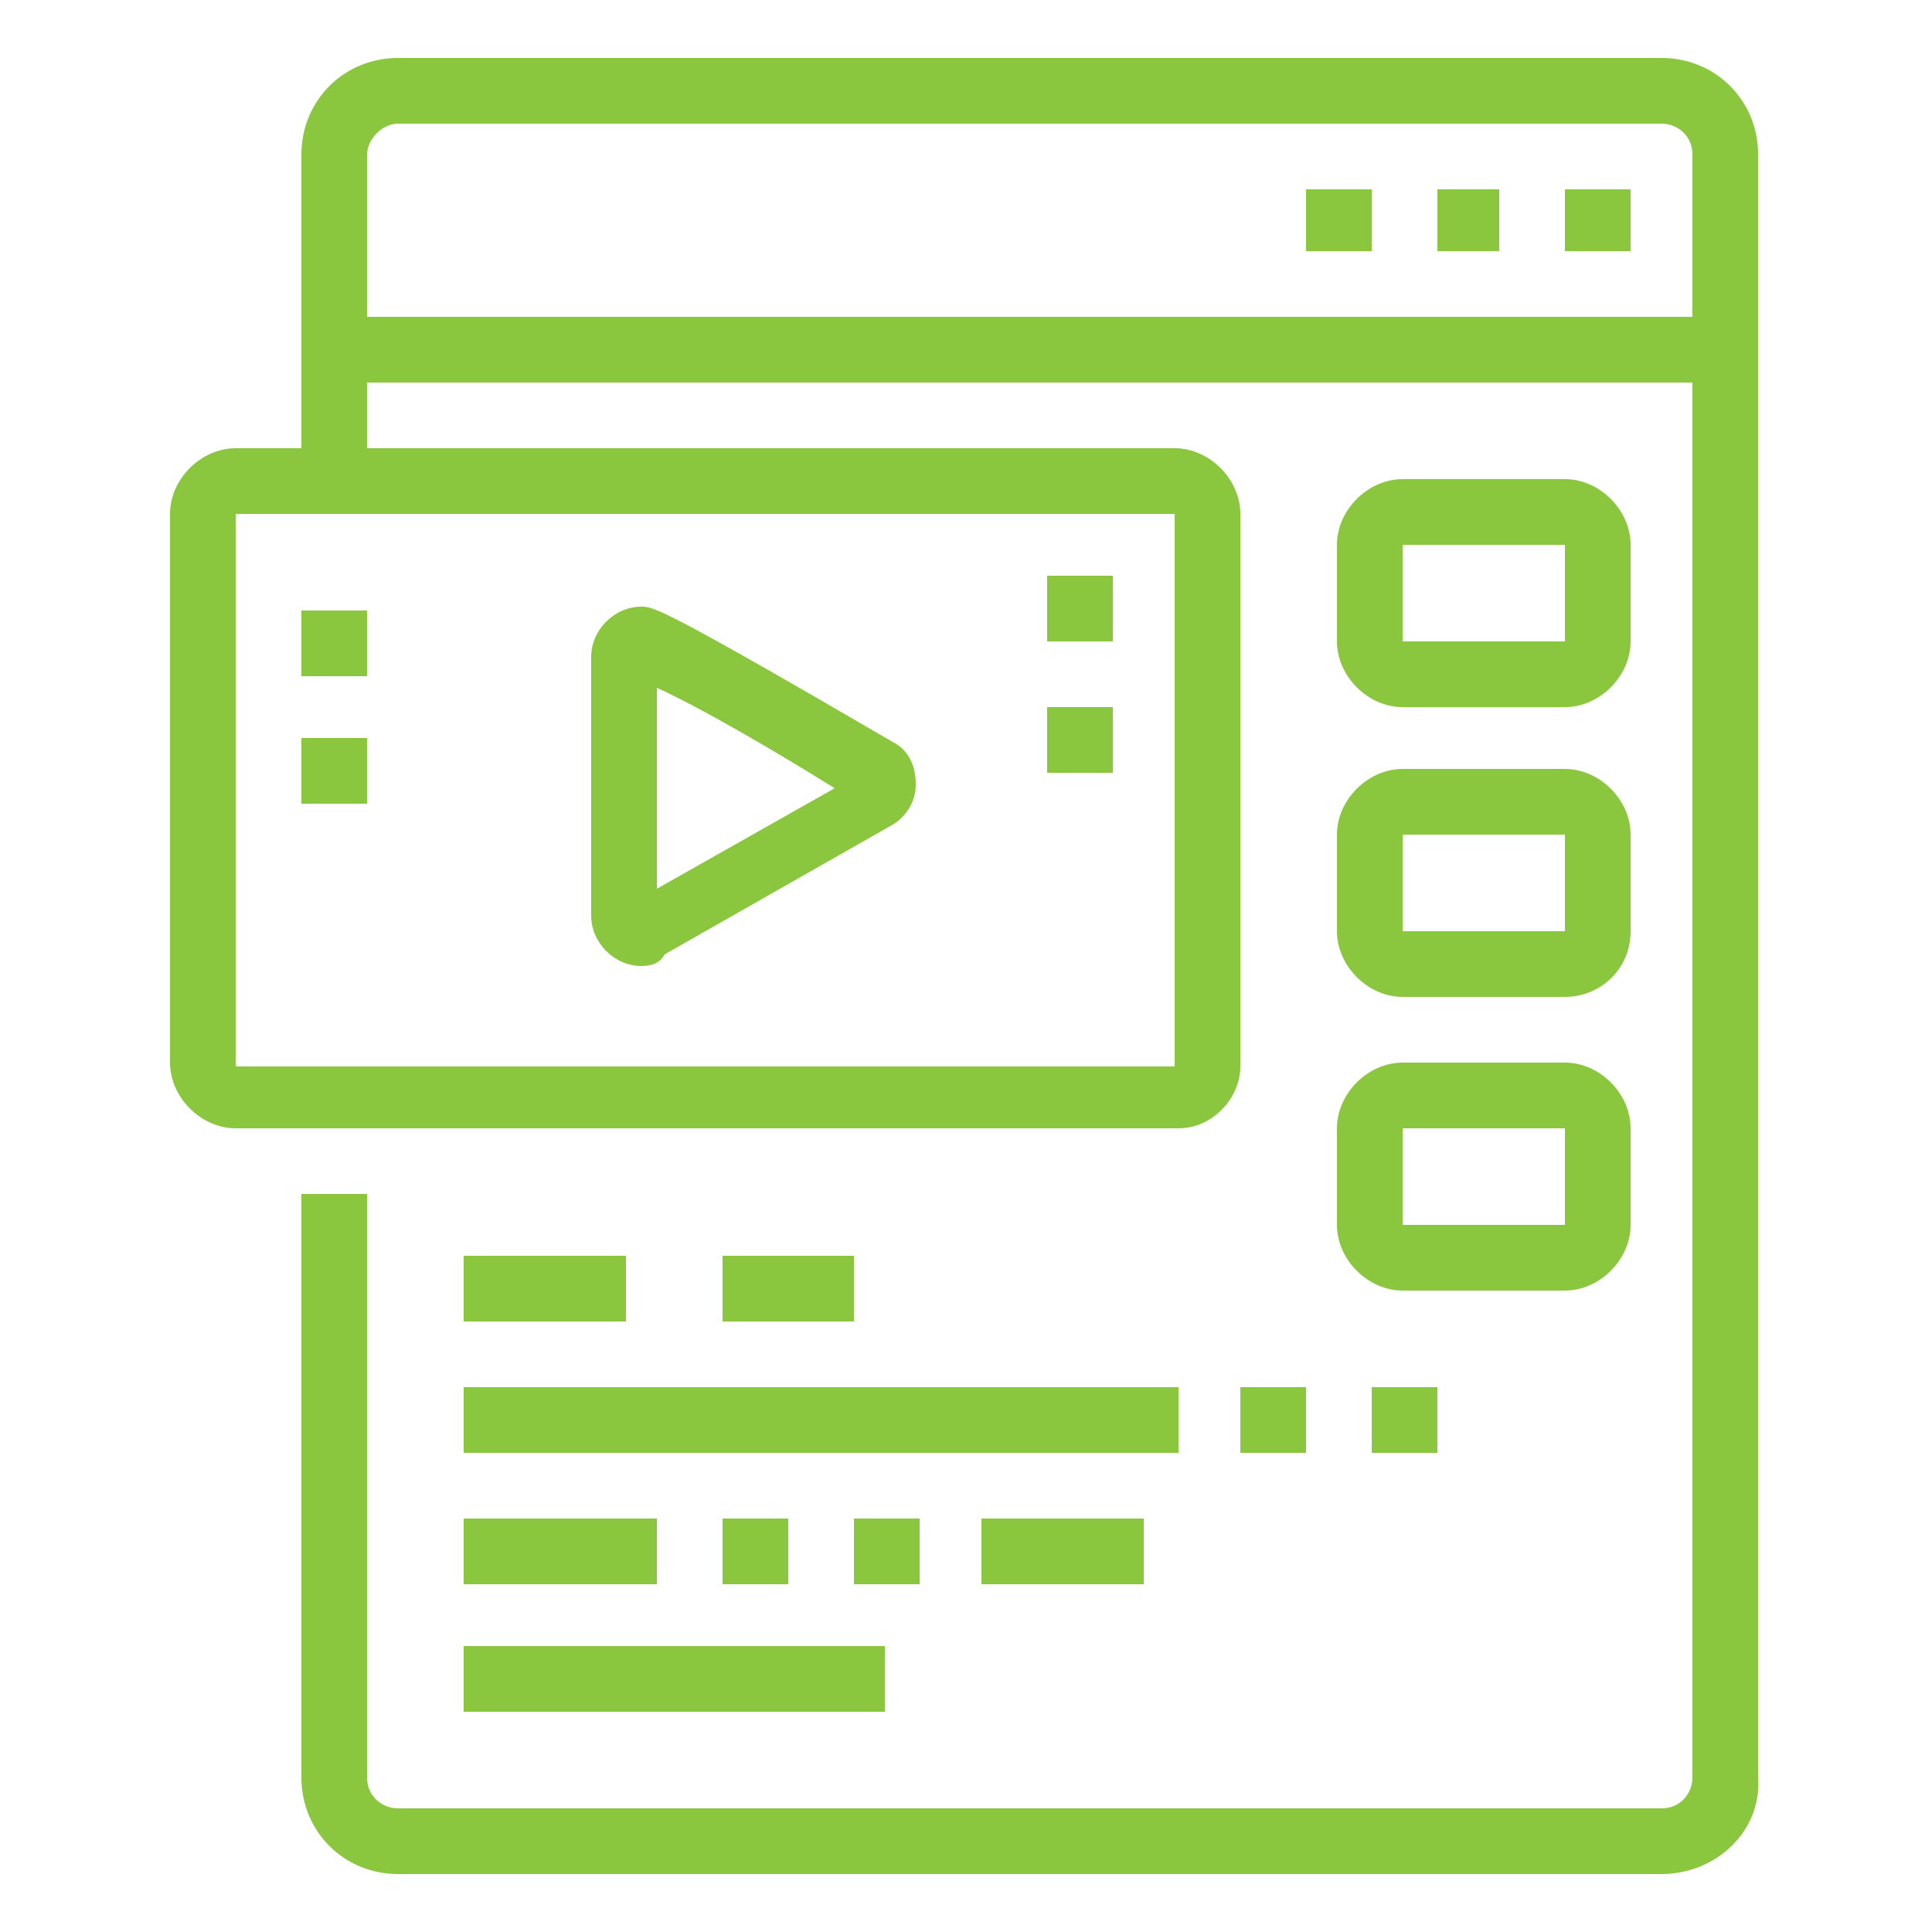 <?xml version="1.0" encoding="utf-8"?>
<!-- Generator: Adobe Illustrator 24.1.0, SVG Export Plug-In . SVG Version: 6.00 Build 0)  -->
<svg version="1.1" id="Layer_1" xmlns="http://www.w3.org/2000/svg" xmlns:xlink="http://www.w3.org/1999/xlink" x="0px" y="0px"
	 width="50px" height="50px" viewBox="0 0 50 50" style="enable-background:new 0 0 50 50;" xml:space="preserve">
<style type="text/css">
	.st0{fill:#8BC63F;}
	.st1{display:none;}
	.st2{display:inline;fill:#8BC63F;}
</style>
<g>
	<polygon class="st0" points="42.2,4.9 40.5,4.9 40.5,6.5 42.2,6.5 42.2,4.9 	"/>
	<polygon class="st0" points="38.8,4.9 37.2,4.9 37.2,6.5 38.8,6.5 38.8,4.9 	"/>
	<polygon class="st0" points="35.5,4.9 33.8,4.9 33.8,6.5 35.5,6.5 35.5,4.9 	"/>
	<path class="st0" d="M43,48.5H10.3c-1.4,0-2.5-1.1-2.5-2.5V30.9h1.7V46c0,0.5,0.4,0.8,0.8,0.8H43c0.5,0,0.8-0.4,0.8-0.8V4
		c0-0.5-0.4-0.8-0.8-0.8H10.3C9.9,3.2,9.5,3.6,9.5,4v8.4H7.8V4c0-1.4,1.1-2.5,2.5-2.5H43c1.4,0,2.5,1.1,2.5,2.5V46
		C45.6,47.4,44.4,48.5,43,48.5z"/>
	<rect x="8.6" y="8.2" class="st0" width="36.1" height="1.7"/>
	<rect x="12" y="42.6" class="st0" width="10.9" height="1.7"/>
	<rect x="12" y="39.3" class="st0" width="5" height="1.7"/>
	<rect x="18.7" y="39.3" class="st0" width="1.7" height="1.7"/>
	<rect x="22.1" y="39.3" class="st0" width="1.7" height="1.7"/>
	<rect x="25.4" y="39.3" class="st0" width="4.2" height="1.7"/>
	<rect x="12" y="35.9" class="st0" width="18.5" height="1.7"/>
	<rect x="32.1" y="35.9" class="st0" width="1.7" height="1.7"/>
	<rect x="35.5" y="35.9" class="st0" width="1.7" height="1.7"/>
	<rect x="12" y="32.5" class="st0" width="4.2" height="1.7"/>
	<rect x="18.7" y="32.5" class="st0" width="3.4" height="1.7"/>
	<path class="st0" d="M40.5,18.3h-4.2c-0.9,0-1.7-0.8-1.7-1.7v-2.5c0-0.9,0.8-1.7,1.7-1.7h4.2c0.9,0,1.7,0.8,1.7,1.7v2.5
		C42.2,17.5,41.4,18.3,40.5,18.3z M36.3,14.1v2.5h4.2l0-2.5H36.3z"/>
	<path class="st0" d="M40.5,25.8h-4.2c-0.9,0-1.7-0.8-1.7-1.7v-2.5c0-0.9,0.8-1.7,1.7-1.7h4.2c0.9,0,1.7,0.8,1.7,1.7v2.5
		C42.2,25.1,41.4,25.8,40.5,25.8z M36.3,21.6v2.5h4.2l0-2.5H36.3z"/>
	<path class="st0" d="M40.5,33.4h-4.2c-0.9,0-1.7-0.8-1.7-1.7v-2.5c0-0.9,0.8-1.7,1.7-1.7h4.2c0.9,0,1.7,0.8,1.7,1.7v2.5
		C42.2,32.6,41.4,33.4,40.5,33.4z M36.3,29.2v2.5h4.2l0-2.5H36.3z"/>
	<path class="st0" d="M30.5,29.2H6.1c-0.9,0-1.7-0.8-1.7-1.7V13.3c0-0.9,0.8-1.7,1.7-1.7h24.3c0.9,0,1.7,0.8,1.7,1.7v14.3
		C32.1,28.4,31.4,29.2,30.5,29.2z M6.1,13.3v14.3h24.3l0-14.3H6.1z"/>
	<rect x="7.8" y="19.1" class="st0" width="1.7" height="1.7"/>
	<rect x="7.8" y="15.8" class="st0" width="1.7" height="1.7"/>
	<rect x="27.1" y="18.3" class="st0" width="1.7" height="1.7"/>
	<rect x="27.1" y="14.9" class="st0" width="1.7" height="1.7"/>
	<path class="st0" d="M16.6,25c-0.7,0-1.3-0.6-1.3-1.3V17c0-0.7,0.6-1.3,1.3-1.3c0.3,0,0.5,0,6.5,3.5c0.4,0.2,0.6,0.6,0.6,1.1
		c0,0.5-0.3,0.9-0.7,1.1l-5.8,3.3C17.1,24.9,16.9,25,16.6,25z M16.4,23.4C16.4,23.4,16.4,23.4,16.4,23.4L16.4,23.4z M17,17.8V23
		l4.6-2.6C20,19.4,18.1,18.3,17,17.8z M22.3,20.7C22.3,20.8,22.3,20.8,22.3,20.7C22.3,20.8,22.3,20.8,22.3,20.7z M22.3,20
		C22.3,20,22.3,20,22.3,20L22.3,20z"/>
</g>
<g class="st1">
	<path class="st2" d="M14.1,33c-0.3,0-0.5-0.1-0.8-0.2c-0.5-0.3-0.9-0.9-0.9-1.5v-4.1c0-0.6,0.3-1.2,0.9-1.5c0.5-0.3,1.1-0.3,1.7,0
		l3.4,2c0.5,0.3,0.8,0.9,0.8,1.5c0,0.6-0.3,1.2-0.8,1.5l-3.4,2C14.7,32.9,14.4,33,14.1,33z M14.1,27.1l0,4.1c0,0,0,0.1,0,0.1l3.3-2
		l0.4-0.8l-0.4,0.7L14.1,27.1z"/>
	<path class="st2" d="M23.3,36.3h-2.5v-1.7h2.5V23.7H7.4v10.9h10.9v1.7H7.4c-0.9,0-1.7-0.8-1.7-1.7V23.7c0-0.9,0.8-1.7,1.7-1.7h15.9
		c0.9,0,1.7,0.8,1.7,1.7v10.9C25,35.6,24.2,36.3,23.3,36.3z"/>
	<path class="st2" d="M48.5,37.2h-5V24.6c0-1.4,1.1-2.5,2.5-2.5c1.4,0,2.5,1.1,2.5,2.5V37.2z M45.1,35.5h1.7V24.6
		c0-0.5-0.4-0.8-0.8-0.8c-0.5,0-0.8,0.4-0.8,0.8V35.5z"/>
	<path class="st2" d="M40.1,47.2c-2.8,0-5-2.3-5-5V19.5H15.8v3.4h-1.7v-5h22.6v24.3c0,1.9,1.5,3.4,3.4,3.4c1.9,0,3.4-1.5,3.4-3.4
		v-5.9h1.7v5.9C45.1,45,42.9,47.2,40.1,47.2z"/>
	<path class="st2" d="M40.1,47.2h-21c-2.8,0-5-2.3-5-5v-6.7h1.7v6.7c0,1.9,1.5,3.4,3.4,3.4h21V47.2z"/>
	<rect x="38.4" y="22.1" class="st2" width="7.5" height="1.7"/>
	<path class="st2" d="M9.1,43.9H4.9c-1.9,0-3.4-1.5-3.4-3.4v-31c0-1.9,1.5-3.4,3.4-3.4h33.6c1.9,0,3.4,1.5,3.4,3.4v10.9h-1.7V9.5
		c0-0.9-0.8-1.7-1.7-1.7H4.9c-0.9,0-1.7,0.8-1.7,1.7v31c0,0.9,0.8,1.7,1.7,1.7h4.2V43.9z"/>
	<rect x="10.7" y="42.2" class="st2" width="1.7" height="1.7"/>
	<polygon class="st2" points="38.4,9.5 36.7,9.5 36.7,11.2 38.4,11.2 38.4,9.5 	"/>
	<polygon class="st2" points="35.1,9.5 33.4,9.5 33.4,11.2 35.1,11.2 35.1,9.5 	"/>
	<polygon class="st2" points="31.7,9.5 30,9.5 30,11.2 31.7,11.2 31.7,9.5 	"/>
	<rect x="4.9" y="12.8" class="st2" width="36.1" height="1.7"/>
	<rect x="17.5" y="38" class="st2" width="12.6" height="1.7"/>
	<rect x="31.7" y="38" class="st2" width="1.7" height="1.7"/>
	<rect x="19.1" y="41.4" class="st2" width="14.3" height="1.7"/>
	<rect x="26.7" y="24.6" class="st2" width="6.7" height="1.7"/>
	<rect x="26.7" y="27.9" class="st2" width="6.7" height="1.7"/>
	<rect x="35.1" y="2.8" class="st2" width="9.2" height="1.7"/>
	<rect x="46" y="2.8" class="st2" width="1.7" height="1.7"/>
	<rect x="4.9" y="2.8" class="st2" width="9.2" height="1.7"/>
	<rect x="15.8" y="2.8" class="st2" width="1.7" height="1.7"/>
</g>
<g class="st1">
	<path class="st2" d="M14.6,38.3L13.5,37c2.7-2.3,2.7-4.1,2.7-7.4c0-2.4,0.3-3.7,1-6.6c0.1-0.6,0.3-1.2,0.5-2
		c0.1-0.3,0.2-0.9,0.2-1.1c0-0.7-0.6-1.3-1.3-1.3c-0.2,0-0.9,0.2-1.3,1.2C13,25.1,12,29.7,12,29.8l-1.6-0.3c0-0.2,1-4.9,3.4-10.2
		c0.7-1.6,2-2.2,2.9-2.2c1.6,0,2.9,1.3,2.9,2.9c0,0.4-0.2,1.3-0.2,1.5c-0.2,0.8-0.3,1.4-0.5,2c-0.7,2.8-1,4-1,6.2
		C17.9,33,17.9,35.4,14.6,38.3z"/>
	<path class="st2" d="M11.7,43.9c-5.1-5.1-8.1-10.7-8.1-15.2c0-3,0.7-5.1,1.4-7.1c0.4-1.1,0.9-1.8,2.4-3.3c0.9-0.9,2.4-2,2.5-2.1
		l1,1.3c0,0-1.5,1.1-2.3,1.9c-1.4,1.4-1.7,1.8-2,2.6c-0.7,1.9-1.3,3.9-1.3,6.6c0,4,2.8,9.3,7.6,14L11.7,43.9z"/>
	<path class="st2" d="M10.7,49.8l-1.9-3.5c-0.1-0.3-0.2-0.5-0.2-0.8c0-0.7,0.4-1.3,1-1.5l11-6.8c0.9-0.3,1.7,0.1,2.1,0.8l2.1,3.5
		l-1.4,0.9l-2.1-3.6l-10.9,6.7l1.9,3.5L10.7,49.8z"/>
	<path class="st2" d="M18.2,40.1c-0.1-0.1-2.3-1.7-2.7-5l1.7-0.2c0.3,2.5,2,3.7,2,3.8L18.2,40.1z"/>
	<rect x="13" y="9.9" transform="matrix(0.97 -0.244 0.244 0.97 -3.091 3.814)" class="st2" width="1.7" height="8.9"/>
	<path class="st2" d="M11.5,25.2L8.7,13.6c-0.1-0.3-0.1-0.5-0.1-0.8c0-1.6,1.1-3,2.7-3.3l4.9-1.1l0.4,1.6l-4.9,1.1
		c-0.8,0.2-1.3,0.9-1.3,1.6c0,0.1,0,0.2,0.1,0.4l2.7,11.6L11.5,25.2z"/>
	<path class="st2" d="M17.1,33.8l-0.3-1.6l28.3-5.9c0.8-0.2,1.3-0.9,1.3-1.6c0-0.1,0-0.2-0.1-0.4L42.1,6.5c-0.2-0.9-1.1-1.4-2-1.2
		L29.7,7.4l-0.3-1.6l10.5-2.1c0.2,0,0.4-0.1,0.7-0.1c1.6,0,2.9,1.1,3.3,2.6L48,23.8c0.1,0.3,0.1,0.5,0.1,0.8c0,1.6-1.1,3-2.7,3.3
		L17.1,33.8z"/>
	<polygon class="st2" points="22.1,10.6 19.3,7.9 20.5,6.7 22.1,8.3 25.3,5 26.5,6.2 	"/>
	<path class="st2" d="M25.4,28.6l-1.7-6.6c0.1,0,0.1,0,0.1,0l-0.3-0.8l0.2,0.8l-3.2,0.8l-0.4-1.6l3.2-0.8c0.1,0,0.2-0.1,0.4-0.1
		c0.8,0,1.4,0.5,1.6,1.3l1.7,6.6L25.4,28.6z"/>
	<polygon class="st2" points="32.1,39.6 30.5,39.6 30.5,41.3 32.1,41.3 32.1,39.6 	"/>
	<polygon class="st2" points="35.5,41.3 33.8,41.3 33.8,43 35.5,43 35.5,41.3 	"/>
	<polygon class="st2" points="38.8,42.2 37.2,42.2 37.2,43.8 38.8,43.8 38.8,42.2 	"/>
	<polygon class="st2" points="45.6,39.6 43.9,39.6 43.9,41.3 45.6,41.3 45.6,39.6 	"/>
	<polygon class="st2" points="47.2,36.3 45.6,36.3 45.6,38 47.2,38 47.2,36.3 	"/>
	<polygon class="st2" points="42.2,41.3 40.5,41.3 40.5,43 42.2,43 42.2,41.3 	"/>
	<polygon class="st2" points="48.1,32.9 46.4,32.9 46.4,34.6 48.1,34.6 48.1,32.9 	"/>
	<polygon class="st2" points="9.5,3.6 7.8,3.6 7.8,5.3 9.5,5.3 9.5,3.6 	"/>
	<polygon class="st2" points="3.6,9.4 1.9,9.4 1.9,11.1 3.6,11.1 3.6,9.4 	"/>
	<polygon class="st2" points="5.3,5.3 3.6,5.3 3.6,6.9 5.3,6.9 5.3,5.3 	"/>
	<polygon class="st2" points="13.7,5.3 12,5.3 12,6.9 13.7,6.9 13.7,5.3 	"/>
	<polygon class="st2" points="5.3,13.6 3.6,13.6 3.6,15.3 5.3,15.3 5.3,13.6 	"/>
	<polygon class="st2" points="47.2,29.6 45.6,29.6 45.6,31.3 47.2,31.3 47.2,29.6 	"/>
	<polygon class="st2" points="30.5,36.3 28.8,36.3 28.8,38 30.5,38 30.5,36.3 	"/>
	<polygon class="st2" points="29.6,32.9 27.9,32.9 27.9,34.6 29.6,34.6 29.6,32.9 	"/>
	<path class="st2" d="M29.4,27.9l-2.3-8.8c0-0.1,0-0.3,0-0.4c0-0.8,0.5-1.4,1.3-1.6l3.4-0.8c0.1,0,0.2-0.1,0.4-0.1
		c0.8,0,1.4,0.5,1.6,1.3l2.2,9.2l-1.6,0.4l-2.2-9.2l-3.3,0.8l2.3,8.8L29.4,27.9z M31.9,17l0.2,0.8c0.1,0,0.1,0,0.1,0L31.9,17z"/>
	<path class="st2" d="M38.2,26.3l-3.5-13.9c0-0.1,0-0.3,0-0.4c0-0.8,0.5-1.4,1.3-1.6l3.4-0.8c0.1,0,0.2-0.1,0.4-0.1
		c0.8,0,1.4,0.5,1.6,1.3l3.5,14.3l-1.6,0.4l-3.5-14.3L36.3,12l3.5,13.9L38.2,26.3z M39.5,10.3l0.2,0.8c0.1,0,0.1,0,0.1,0L39.5,10.3z
		"/>
	<path class="st2" d="M22.9,15.3c-4.2,0-7.5-3.4-7.5-7.5s3.4-7.5,7.5-7.5s7.5,3.4,7.5,7.5c0,0.7-0.1,1.5-0.3,2.2l2.2,4.6h-6
		C25.3,15,24.1,15.3,22.9,15.3z M22.9,1.9c-3.2,0-5.9,2.6-5.9,5.9s2.6,5.9,5.9,5.9c1,0,2-0.3,2.8-0.7l0.2-0.1h3.8L28.3,10l0.1-0.3
		c0.2-0.6,0.3-1.3,0.3-1.9C28.8,4.5,26.1,1.9,22.9,1.9z"/>
</g>
<g class="st1">
	<polygon class="st2" points="37.2,45.6 2.8,45.6 2.8,6.1 11.2,6.1 11.2,7.8 4.4,7.8 4.4,43.9 35.5,43.9 35.5,7.8 33.8,7.8 
		33.8,6.1 37.2,6.1 	"/>
	<rect x="28.8" y="6.1" class="st2" width="2.5" height="1.7"/>
	<rect x="23.7" y="6.1" class="st2" width="2.5" height="1.7"/>
	<rect x="18.7" y="6.1" class="st2" width="2.5" height="1.7"/>
	<rect x="13.7" y="6.1" class="st2" width="2.5" height="1.7"/>
	<rect x="6.1" y="7" class="st2" width="1.7" height="6.7"/>
	<polygon class="st2" points="36.3,42.2 6.1,42.2 6.1,21.2 7.8,21.2 7.8,40.5 36.3,40.5 	"/>
	<polygon class="st2" points="33.8,37.2 32.1,37.2 32.1,38.8 33.8,38.8 33.8,37.2 	"/>
	<polygon class="st2" points="30.5,37.2 28.8,37.2 28.8,38.8 30.5,38.8 30.5,37.2 	"/>
	<polygon class="st2" points="27.1,37.2 25.4,37.2 25.4,38.8 27.1,38.8 27.1,37.2 	"/>
	<rect x="10.3" y="4.4" class="st2" width="1.7" height="5"/>
	<rect x="15.4" y="4.4" class="st2" width="1.7" height="5"/>
	<rect x="20.4" y="4.4" class="st2" width="1.7" height="5"/>
	<rect x="25.4" y="4.4" class="st2" width="1.7" height="5"/>
	<rect x="30.5" y="4.4" class="st2" width="1.7" height="5"/>
	<rect x="39.7" y="38.8" class="st2" width="4.2" height="1.7"/>
	<path class="st2" d="M44.3,45.6h-2.5c-1.6,0-2.9-1.3-2.9-2.9V9.1L43,4.9l4.2,4.2v33.5C47.2,44.2,45.9,45.6,44.3,45.6z M40.5,9.8
		v32.8c0,0.7,0.6,1.3,1.3,1.3h2.5c0.7,0,1.3-0.6,1.3-1.3V9.8L43,7.3L40.5,9.8z"/>
	<path class="st2" d="M25.3,21.5l-1.4-0.9l3.5-5.3c0.6-0.8,1.9-1,2.6-0.3l2.5,2.5c0.3,0.3,0.5,0.7,0.5,1.2c0,0.9-0.8,1.7-1.7,1.7
		h-1.7v-1.7h1.7l-2.5-2.5L25.3,21.5z"/>
	<polygon class="st2" points="30.5,24.6 28.8,24.6 28.8,20.4 25.5,20.4 25.5,18.7 30.5,18.7 	"/>
	<path class="st2" d="M23.7,33c-0.4,0-0.8-0.2-1.2-0.5L8.3,19.1c-0.3-0.3-0.5-0.8-0.5-1.2c0-0.9,0.8-1.7,1.7-1.7h8.4
		c0.3,0,0.6,0.1,0.9,0.2l10.9,6.7c0.5,0.3,0.8,0.8,0.8,1.4c0,0.4-0.1,0.7-0.3,1l-5,6.7C24.8,32.7,24.3,33,23.7,33z M17.9,17.9
		l-8.4,0l14.3,13.4l5-6.7l0,0L17.9,17.9z"/>
	<path class="st2" d="M17,37.2c-0.9,0-1.7-0.8-1.7-1.7V25.3H17v10.1l4.5-5.1l1.3,1.1l-4.5,5.1C18,37,17.5,37.2,17,37.2z"/>
</g>
</svg>
